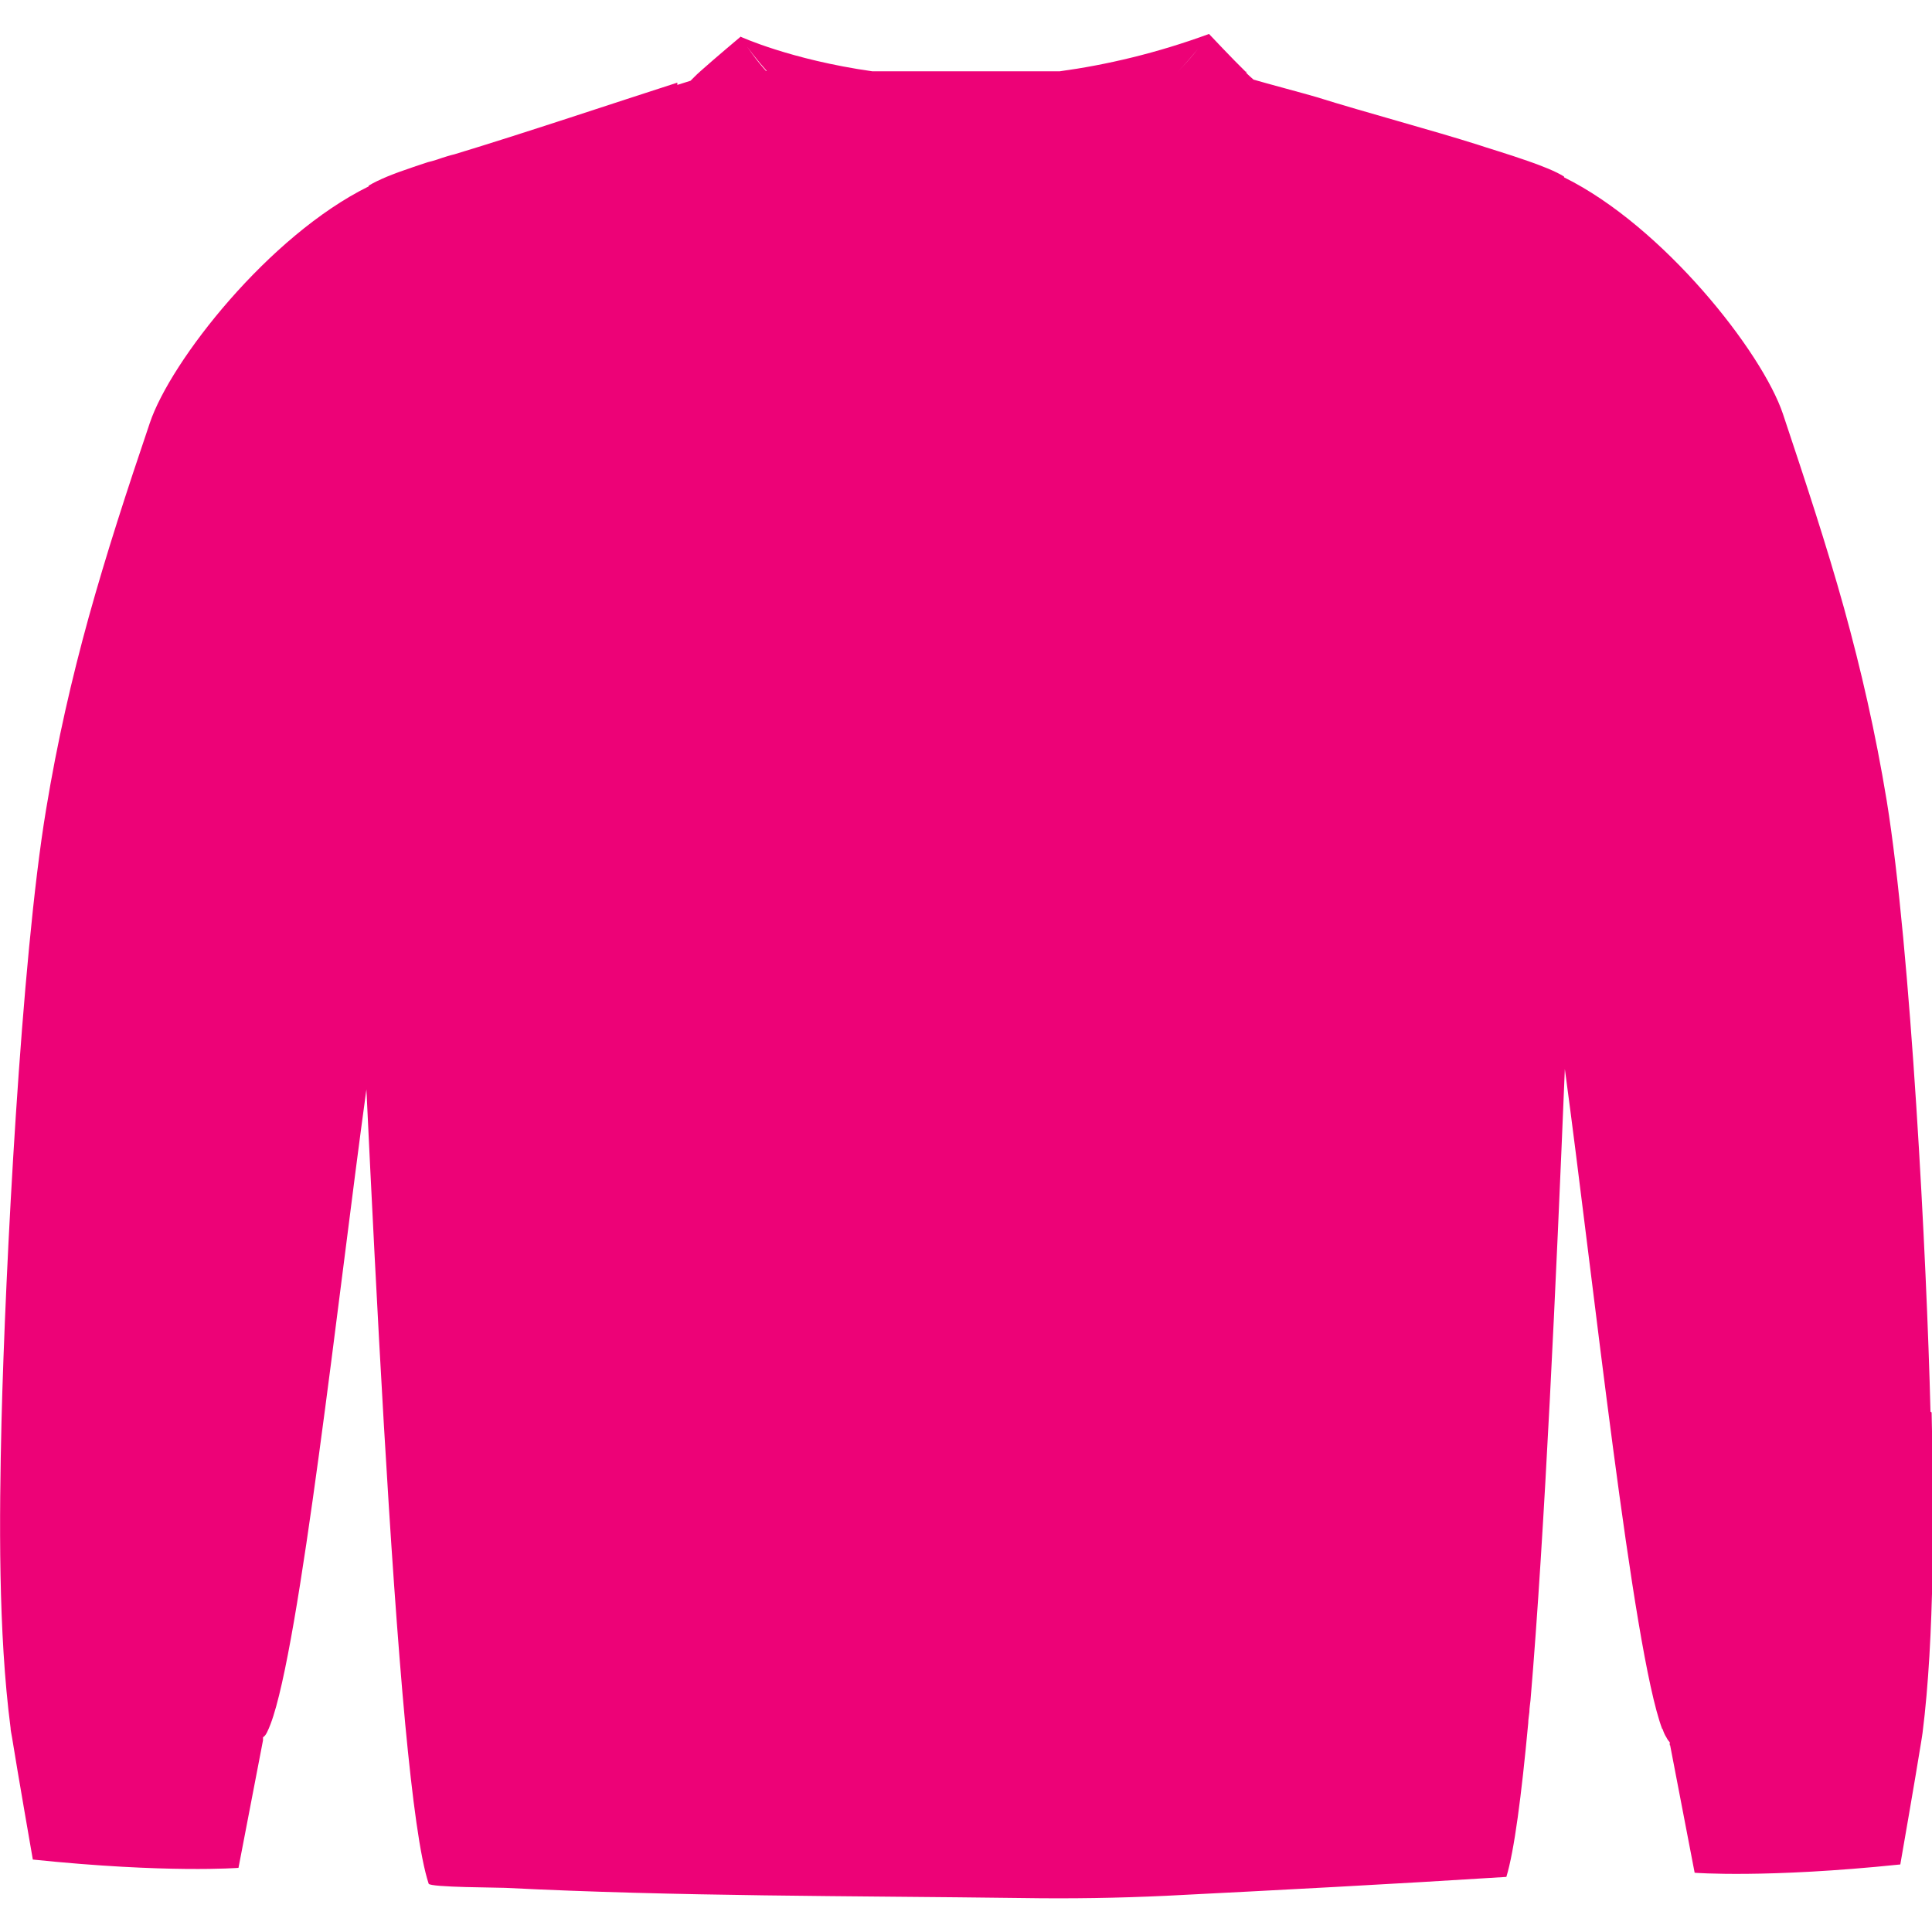 <?xml version="1.0" encoding="UTF-8" standalone="no"?> <svg xmlns="http://www.w3.org/2000/svg" xmlns:xlink="http://www.w3.org/1999/xlink" xmlns:serif="http://www.serif.com/" width="100%" height="100%" viewBox="0 0 512 512" version="1.1" xml:space="preserve" style="fill-rule:evenodd;clip-rule:evenodd;stroke-linejoin:round;stroke-miterlimit:2;"> <path d="M511.6,374.1C510.6,334 506.4,251.7 500,212.2C497,194 493.2,177.5 488.7,161.2C484,144.3 478.5,127.7 472.5,109.7C467,93.3 440.8,60 414.5,47L414.5,46.8C412.3,45.4 408.7,44 405,42.7C401.3,41.4 405,42.7 405,42.7C399.6,40.8 393.8,39.1 391.8,38.4C379.2,34.4 362.2,29.9 348.8,25.7C345.4,24.7 335.6,22.1 332.2,21.1L331.3,20.3C331,20 330.6,19.7 330.2,19.2C330.2,19.2 330.3,19.1 330.4,19L330.1,19C326.8,15.8 320.4,9 320.4,9C306.5,14.1 293.2,17.2 280.8,18.9L231.2,18.9C209.4,15.8 196.2,9.7 196.2,9.7C198.3,13 200.7,16 203.2,18.8L203,18.8C200.5,16 198.3,13 196.3,9.7C196.3,9.7 189.5,15.4 185.7,18.8C181.9,22.2 185.7,18.8 185.7,18.8C185,19.4 184.4,20 184,20.4L183,21.4L179.5,22.5L179.5,21.9C162.7,27.3 138.9,35.3 120.4,40.9C119.5,41.1 117.8,41.6 115.8,42.3C114.9,42.6 114.1,42.8 113.3,43C110.9,43.8 108.2,44.7 105.7,45.6C103.2,46.5 105.7,45.6 105.7,45.6C104.6,46 103.6,46.4 102.6,46.8C101.6,47.2 102.6,46.8 102.6,46.8C100.7,47.6 99,48.4 97.7,49.2L97.7,49.4C71.3,62.4 45.2,95.7 39.7,112.1C33.6,130.1 28.2,146.7 23.5,163.6C19,179.9 15.2,196.4 12.2,214.6C5.6,254.3 1.4,336.6 0.4,376.6C-0.2,402.2 -0.5,432.5 2.8,457.9C2.8,458.5 3,459.3 3.2,460.5C4.6,469.3 8.7,492.8 8.7,492.8C44.4,496.5 63.2,495 63.2,495L69.7,461.2L69.7,460.4C70.2,460.1 70.5,459.6 70.8,459C71.1,458.4 71.4,457.7 71.7,456.9L72,456.9L71.7,456.9C79.5,436.4 89.6,343.3 97.1,288.7C99.8,345.2 103.3,412.9 107.4,457L107.3,457L107.4,457C109.3,477 111.3,492.2 113.6,499.2C113.9,500.2 132.6,500.2 133.9,500.3C179.5,502.6 225.4,502.4 271,503C283.7,503.2 296.4,503 309.1,502.4C338.8,500.9 369.2,499.3 399.2,497.4C401.3,490.5 403.2,475.9 405,456.6L405.3,456.6L405,456.6C405,455.7 405.2,454.7 405.3,453.7C405.3,452.7 405.5,451.6 405.6,450.6C409.4,405.7 412.4,339.1 414.7,283.3C422.2,338.6 432.6,437.1 440.5,458.2L440.2,458.2L440.6,458.2C440.9,459.1 441.2,459.8 441.6,460.4C442,461 441.6,460.4 441.6,460.4C441.9,461 442.2,461.4 442.5,461.7L442.5,462.5L442.6,462.5L449.1,496.3C449.1,496.3 467.9,497.8 503.6,494.1C503.6,494.1 507.7,470.6 509.1,461.8C509.3,460.7 509.4,459.8 509.5,459.2C512.7,433.9 512.5,399.9 511.9,374.3L511.6,374.1ZM317.5,12.9C315.8,15.1 314,17.1 312.1,19C314,17.1 315.8,15 317.5,12.9ZM318.8,11.1C318.7,11.3 318.6,11.4 318.5,11.6C318.6,11.4 318.7,11.3 318.8,11.1Z" style="fill:rgb(237,2,119);fill-rule:nonzero;"></path> </svg> 